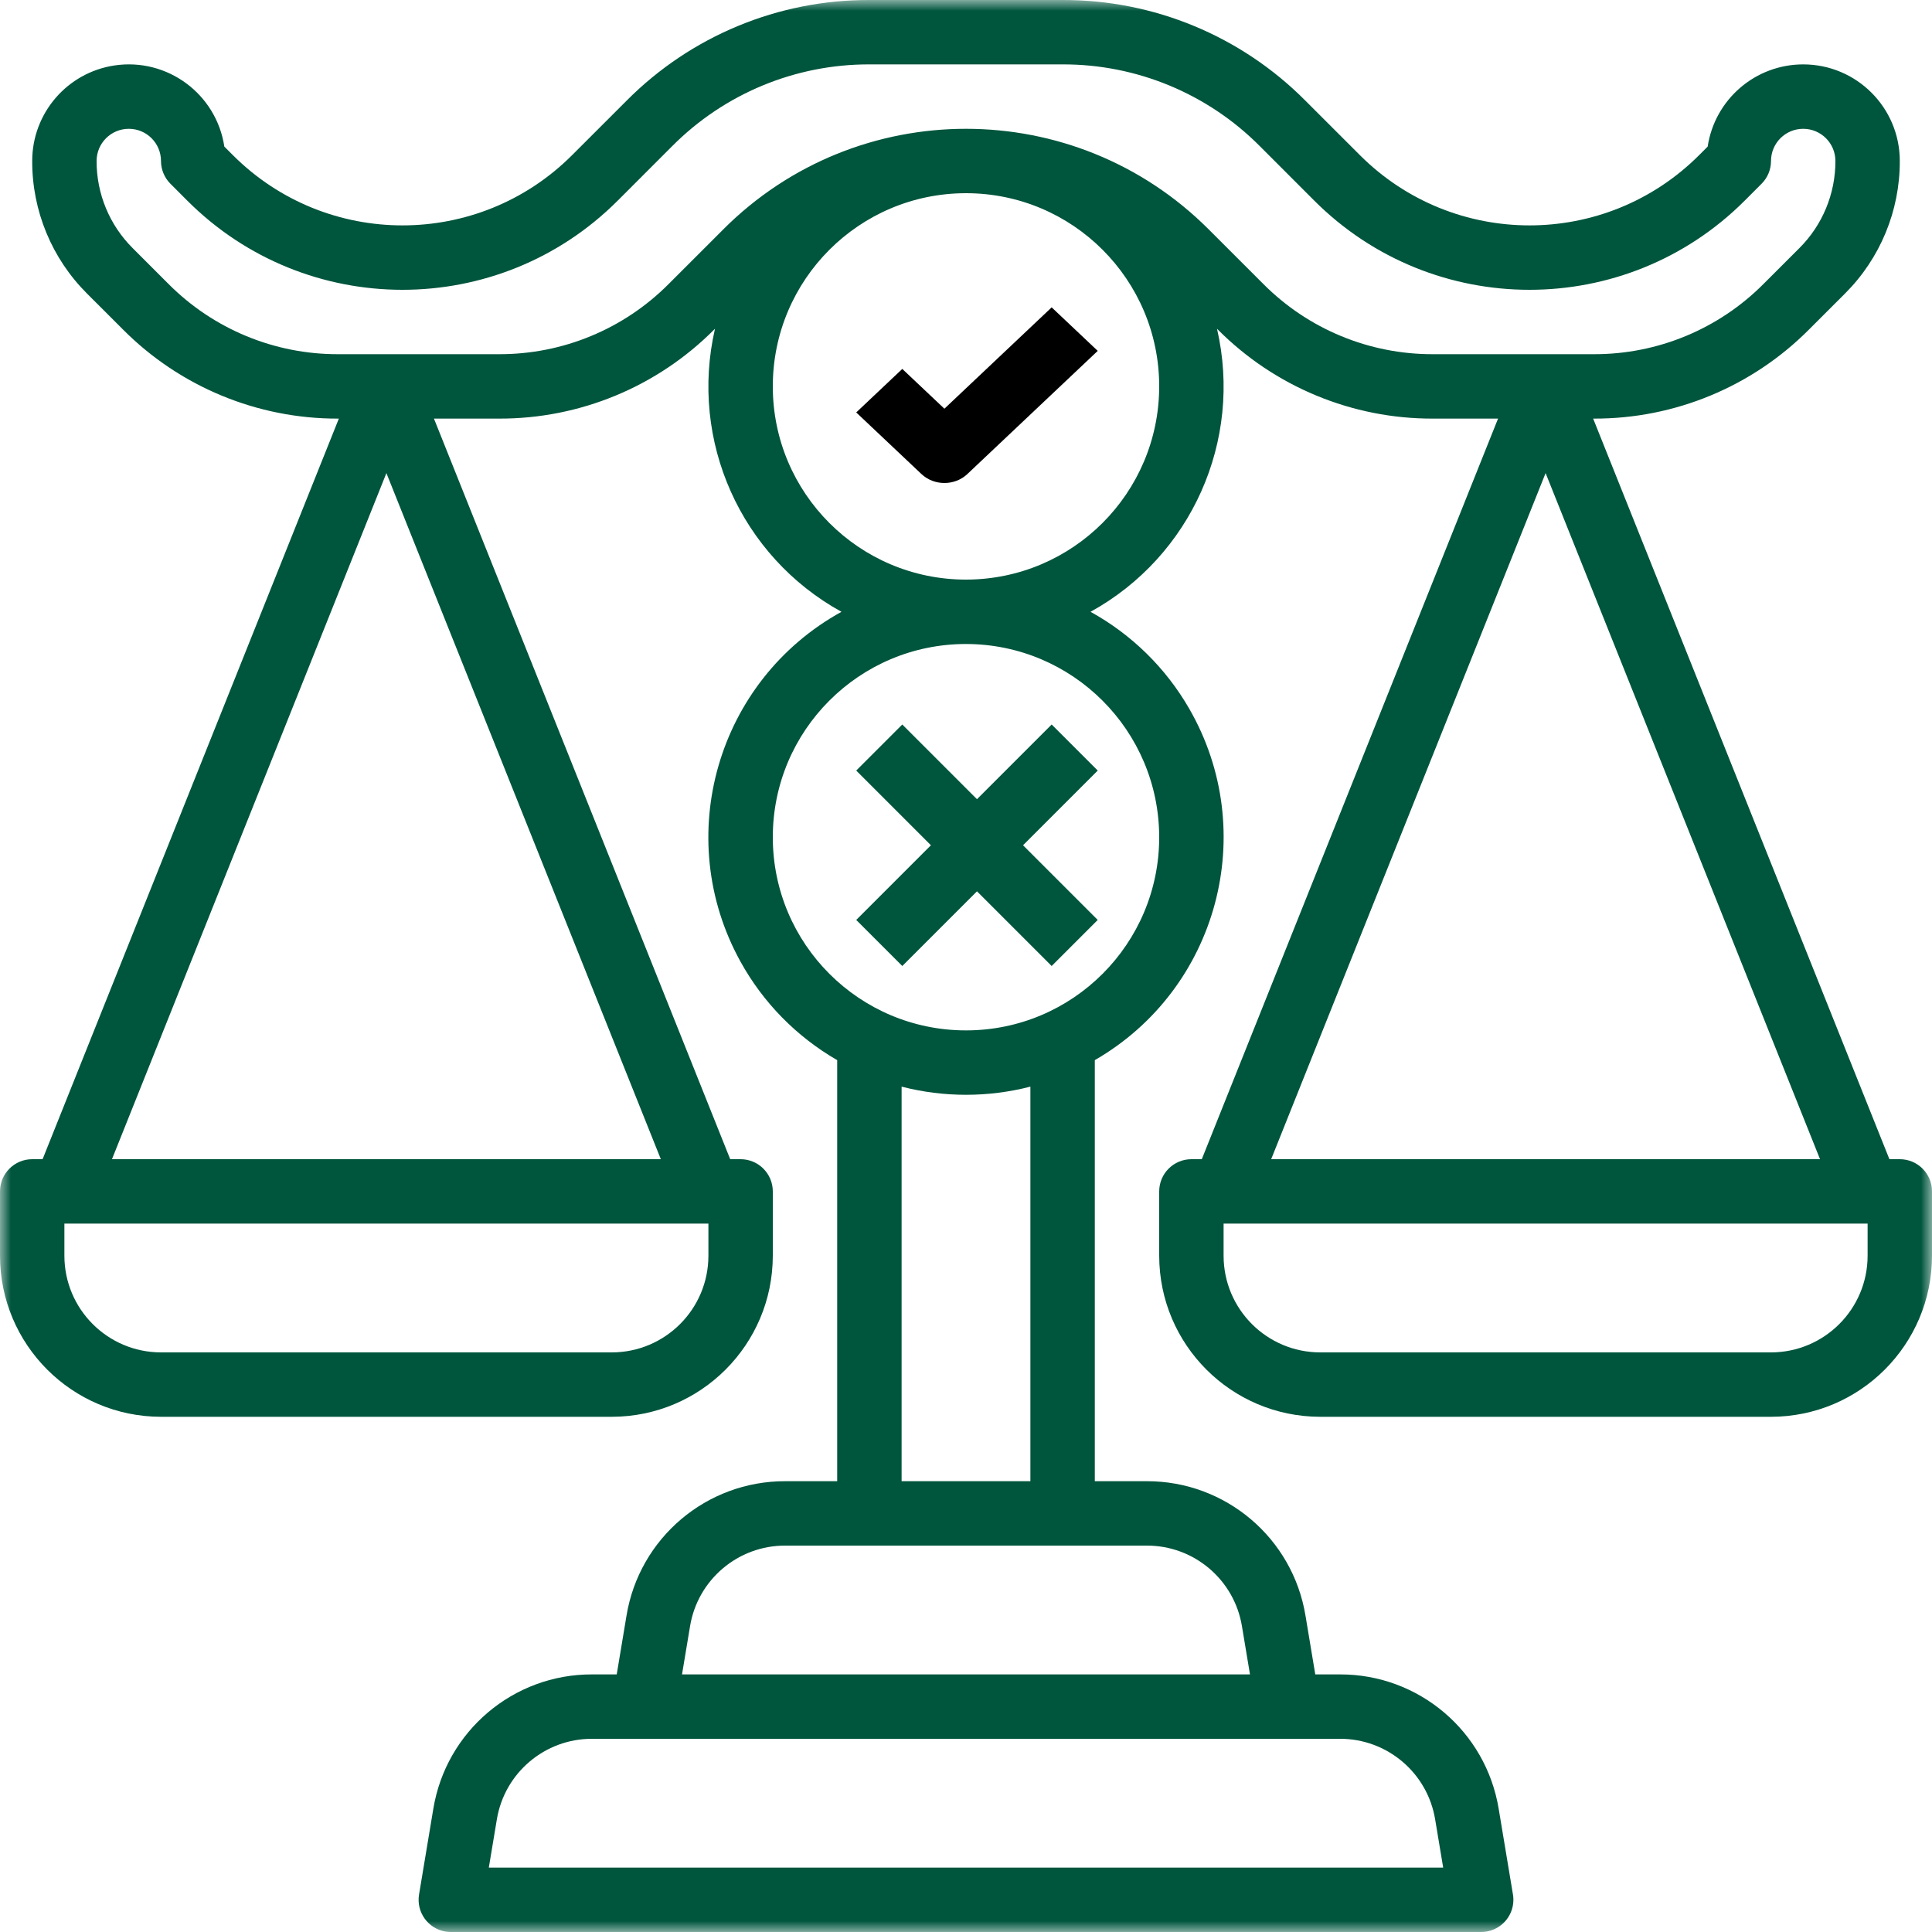 <?xml version="1.0" encoding="UTF-8"?> <svg xmlns="http://www.w3.org/2000/svg" xmlns:xlink="http://www.w3.org/1999/xlink" width="88px" height="88px" viewBox="0 0 88 88" version="1.1"><title>7D8DE89A-6DE8-4719-B89F-5C2E3DD8EE9A</title><defs><polygon id="path-1" points="0 0 88 0 88 88 0 88"></polygon></defs><g id="Design" stroke="none" stroke-width="1" fill="none" fill-rule="evenodd"><g id="About-Us" transform="translate(-674, -2174)"><g id="Integrity-Icon" transform="translate(674, 2174)"><path d="M43.016,18.616 L41.098,16.804 L39,18.786 L41.967,21.589 C42.547,22.137 43.486,22.137 44.065,21.59 L44.065,21.589 L50,15.982 L47.902,14 L43.016,18.616 Z" id="Fill-1" fill="#000000"></path><polygon id="Fill-3" fill="#00553D" points="41.098 44 44.5 40.598 47.902 44 50 41.902 46.598 38.5 50 35.098 47.902 33 44.5 36.402 41.098 33 39 35.098 42.402 38.5 39 41.902"></polygon><g id="Group-7"><mask id="mask-2" fill="white"><use xlink:href="#path-1"></use></mask><g id="Clip-6"></g><path d="M85.067,57.2 C85.064,59.629 83.096,61.597 80.667,61.6 L60.133,61.6 C57.704,61.597 55.736,59.629 55.733,57.2 L55.733,55.733 L85.067,55.733 L85.067,57.2 Z M70.4,21.549 L82.9,52.8 L57.9,52.8 L70.4,21.549 Z M57.541,12.933 L55.052,10.445 C48.948,4.341 39.052,4.341 32.948,10.444 C32.948,10.444 32.948,10.445 32.948,10.445 L30.459,12.933 C28.415,14.989 25.633,16.141 22.733,16.133 L15.4,16.133 C12.501,16.141 9.719,14.989 7.674,12.933 L6.045,11.304 C4.988,10.253 4.396,8.823 4.4,7.333 C4.4,6.523 5.057,5.867 5.867,5.867 C6.677,5.867 7.333,6.523 7.333,7.333 C7.333,7.722 7.488,8.095 7.763,8.37 L8.533,9.141 C13.946,14.553 22.721,14.553 28.133,9.141 C28.133,9.141 28.134,9.141 28.134,9.141 L30.622,6.652 C32.998,4.263 36.231,2.924 39.6,2.933 L48.4,2.933 C51.769,2.924 55.002,4.263 57.378,6.652 L59.866,9.141 C65.279,14.553 74.054,14.553 79.467,9.141 L79.467,9.141 L80.237,8.37 C80.512,8.095 80.667,7.722 80.667,7.333 C80.667,6.523 81.323,5.867 82.133,5.867 C82.943,5.867 83.6,6.523 83.6,7.333 C83.604,8.823 83.012,10.253 81.956,11.304 L80.326,12.933 C78.281,14.989 75.499,16.141 72.6,16.133 L65.267,16.133 C62.367,16.141 59.585,14.989 57.541,12.933 L57.541,12.933 Z M44,26.4 C39.14,26.4 35.2,22.46 35.2,17.6 C35.2,12.74 39.14,8.8 44,8.8 C48.86,8.8 52.8,12.74 52.8,17.6 C52.794,22.458 48.858,26.395 44,26.4 L44,26.4 Z M52.8,38.133 C52.8,42.993 48.86,46.933 44,46.933 C39.14,46.933 35.2,42.993 35.2,38.133 C35.2,33.273 39.14,29.333 44,29.333 C48.858,29.339 52.794,33.276 52.8,38.133 L52.8,38.133 Z M46.933,67.467 L41.067,67.467 L41.067,49.495 C42.991,49.99 45.009,49.99 46.933,49.495 L46.933,67.467 Z M56.57,74.077 L56.935,76.267 L31.065,76.267 L31.43,74.077 C31.778,71.952 33.617,70.394 35.77,70.4 L52.23,70.4 C54.383,70.394 56.222,71.952 56.57,74.077 L56.57,74.077 Z M61.03,79.2 C63.183,79.194 65.022,80.752 65.37,82.877 L65.735,85.067 L22.265,85.067 L22.63,82.877 C22.978,80.752 24.817,79.194 26.97,79.2 L61.03,79.2 Z M5.1,52.8 L17.6,21.549 L30.1,52.8 L5.1,52.8 Z M32.267,57.2 C32.264,59.629 30.296,61.597 27.867,61.6 L7.333,61.6 C4.904,61.597 2.936,59.629 2.933,57.2 L2.933,55.733 L32.267,55.733 L32.267,57.2 Z M86.533,52.8 L86.06,52.8 L72.566,19.067 L72.6,19.067 C76.278,19.077 79.807,17.615 82.4,15.007 L84.03,13.378 C85.638,11.778 86.54,9.602 86.533,7.333 C86.533,4.903 84.563,2.933 82.133,2.933 C79.956,2.933 78.107,4.525 77.782,6.677 L77.393,7.066 C73.126,11.333 66.208,11.333 61.941,7.066 L59.452,4.578 C56.527,1.637 52.548,-0.011 48.4,-5.83922754e-05 L39.6,-5.83922754e-05 C35.452,-0.011 31.473,1.637 28.548,4.578 L26.059,7.066 C21.792,11.333 14.874,11.333 10.607,7.066 L10.218,6.677 C9.855,4.274 7.613,2.62 5.21,2.982 C3.058,3.307 1.467,5.157 1.467,7.333 C1.46,9.602 2.362,11.778 3.97,13.378 L5.6,15.007 C8.193,17.615 11.722,19.077 15.4,19.067 L15.434,19.067 L1.94,52.8 L1.467,52.8 C0.657,52.8 0,53.457 0,54.267 L0,54.267 L0,57.2 C0.005,61.248 3.285,64.529 7.333,64.533 L27.867,64.533 C31.915,64.529 35.195,61.248 35.2,57.2 L35.2,54.267 C35.2,53.457 34.543,52.8 33.733,52.8 L33.733,52.8 L33.26,52.8 L19.766,19.067 L22.733,19.067 C26.411,19.077 29.94,17.615 32.534,15.007 L32.567,14.974 C31.389,20.076 33.741,25.34 38.328,27.867 C32.658,30.994 30.597,38.126 33.725,43.795 C34.757,45.667 36.282,47.22 38.133,48.288 L38.133,67.467 L35.77,67.467 C32.181,67.457 29.117,70.053 28.536,73.594 L28.091,76.267 L26.97,76.267 C23.381,76.257 20.317,78.853 19.736,82.394 L19.087,86.292 C18.954,87.091 19.493,87.847 20.292,87.98 C20.372,87.993 20.453,88 20.533,88 L67.467,88 C68.277,88 68.933,87.343 68.933,86.533 C68.933,86.452 68.927,86.372 68.913,86.292 L68.264,82.394 C67.683,78.853 64.619,76.257 61.03,76.267 L59.909,76.267 L59.464,73.594 C58.883,70.053 55.819,67.457 52.23,67.467 L49.867,67.467 L49.867,48.288 C55.476,45.053 57.4,37.884 54.165,32.275 C53.098,30.423 51.544,28.899 49.672,27.867 C54.259,25.34 56.611,20.076 55.433,14.974 L55.466,15.007 C58.06,17.615 61.589,19.077 65.267,19.067 L68.234,19.067 L54.74,52.8 L54.267,52.8 C53.457,52.8 52.8,53.457 52.8,54.267 L52.8,54.267 L52.8,57.2 C52.805,61.248 56.085,64.529 60.133,64.533 L80.667,64.533 C84.715,64.529 87.995,61.248 88,57.2 L88,54.267 C88,53.457 87.343,52.8 86.533,52.8 Z" id="Fill-5" fill="#00553D" mask="url(#mask-2)"></path></g></g></g></g></svg> 